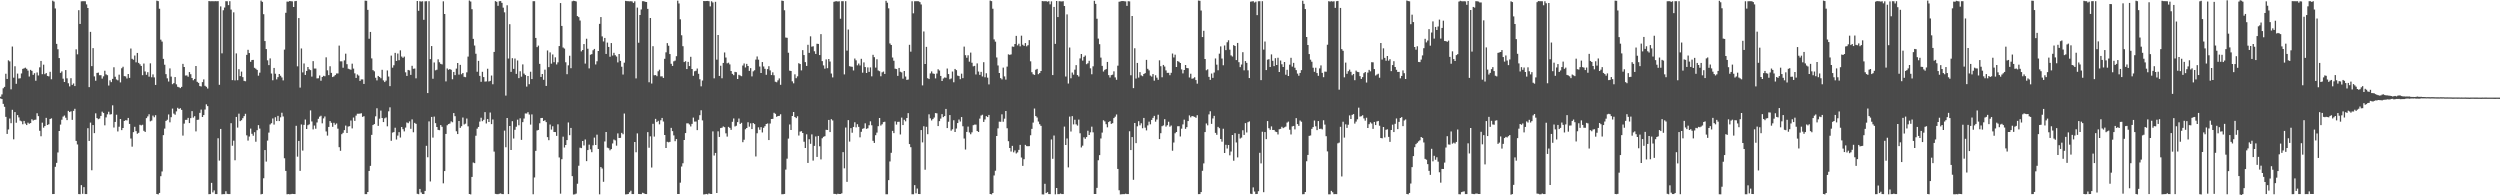 <?xml version="1.0" encoding="UTF-8"?>
<svg xmlns="http://www.w3.org/2000/svg" width="1920" height="150">
  <path d="M0 74.281h1v1.321H0zM1 72.511h1v3.552H1zM2 67.787h1v11.990H2zM3 66.704h1v15.303H3zM4 56.622h1v33.157H4zM5 60.621h1v42.215H5zM6 46.349h1v53.099H6zM7 47.142h1v43.885H7zM8 68.596h1v26.027H8zM9 35.717h1v48.608H9zM10 59.643h1v47.346H10zM11 50.899h1v35.151H11zM12 64.383h1v29.890H12zM13 56.547h1v31.813H13zM14 60.314h1v29.824H14zM15 60.132h1v32.465H15zM16 56.446h1v36.744H16zM17 52.881h1v42.566H17zM18 52.475h1v40.376H18zM19 51.950h1v42.994H19zM20 52.826h1v43.238H20zM21 54.198h1v40.021H21zM22 58.788h1v36.233H22zM23 53.682h1v40.809H23zM24 54.406h1v37.192H24zM25 57.476h1v35.117H25zM26 56.207h1v35.848H26zM27 62.007h1v29.874H27zM28 55.641h1v31.348H28zM29 57.966h1v31.209H29zM30 51.713h1v48.722H30zM31 46.787h1v57.869H31zM32 57.006h1v37.186H32zM33 49.653h1v48.397H33zM34 56.968h1v39.833H34zM35 56.107h1v34.432H35zM36 58.328h1v37.685H36zM37 58.673h1v36.758H37zM38 55.134h1v36.252H38zM39 60.868h1v30.032H39zM40 0.513h1v148.529H40zM41 1.250h1v147.757H41zM42 6.487h1v121.620H42zM43 33.700h1v91.401H43zM44 37.835h1v79.250H44zM45 44.595h1v56.006H45zM46 55.961h1v39.717H46zM47 54.839h1v37.093H47zM48 60.407h1v29.166H48zM49 62.971h1v25.777H49zM50 53.794h1v36.605H50zM51 60.138h1v32.117H51zM52 63.929h1v21.199H52zM53 66.375h1v19.674H53zM54 60.052h1v25.474H54zM55 65.201h1v26.870H55zM56 64.119h1v21.019H56zM57 66.109h1v17.433H57zM58 37.864h1v70.360H58zM59 41.728h1v69.232H59zM60 7.833h1v141.211H60zM61 18.388h1v130.739H61zM62 1.032h1v141.143H62zM63 0.930h1v147.887H63zM64 0.941h1v142.759H64zM65 0.979h1v148.040H65zM66 3.387h1v145.664H66zM67 6.128h1v92.320H67zM68 66.934h1v41.302H68zM69 24.454h1v69.718H69zM70 50.815h1v79.960H70zM71 36.990h1v59.054H71zM72 58.649h1v43.575H72zM73 61.999h1v25.032H73zM74 56.012h1v34.681H74zM75 55.739h1v35.799H75zM76 57.761h1v33.246H76zM77 57.777h1v31.258H77zM78 60.378h1v25.397H78zM79 58.631h1v28.108H79zM80 54.324h1v41.944H80zM81 57.130h1v33.042H81zM82 57.759h1v30.066H82zM83 65.716h1v20.103H83zM84 61.696h1v26.277H84zM85 63.076h1v24.606H85zM86 60.582h1v20.315H86zM87 51.647h1v46.298H87zM88 58.956h1v34.674H88zM89 61.010h1v27.094H89zM90 61.671h1v39.280H90zM91 57.327h1v39.984H91zM92 63.272h1v28.132H92zM93 52.451h1v47.500H93zM94 51.269h1v47.026H94zM95 58.489h1v34.396H95zM96 58.699h1v33.614H96zM97 60.263h1v32.223H97zM98 56.819h1v33.729H98zM99 59.796h1v35.400H99zM100 37.284h1v69.118H100zM101 45.184h1v67.466H101zM102 45.858h1v55.604H102zM103 42.636h1v54.739H103zM104 47.856h1v52.834H104zM105 40.666h1v62.051H105zM106 48.299h1v53.714H106zM107 49.361h1v46.487H107zM108 50.660h1v45.655H108zM109 57.745h1v38.064H109zM110 48.814h1v51.638H110zM111 54.884h1v46.432H111zM112 57.437h1v33.311H112zM113 55.438h1v33.960H113zM114 58.899h1v28.849H114zM115 48.629h1v44.568H115zM116 59.336h1v33.302H116zM117 57.152h1v31.612H117zM118 59.428h1v30.624H118zM119 65.239h1v23.220H119zM120 0.496h1v148.489H120zM121 0.854h1v148.462H121zM122 6.704h1v141.457H122zM123 30.462h1v104.879H123zM124 31.963h1v99.709H124zM125 45.190h1v58.617H125zM126 49.726h1v49.030H126zM127 56.920h1v35.967H127zM128 60.149h1v31.809H128zM129 62.601h1v25.327H129zM130 52.540h1v41.435H130zM131 58.843h1v31.146H131zM132 64.657h1v18.742H132zM133 63.823h1v23.414H133zM134 59.185h1v28.940H134zM135 64.744h1v20.794H135zM136 66.664h1v16.152H136zM137 67.020h1v16.695H137zM138 67.706h1v15.372H138zM139 66.694h1v17.681H139zM140 49.059h1v55.098H140zM141 51.460h1v43.454H141zM142 57.999h1v34.084H142zM143 57.928h1v34.058H143zM144 58.914h1v31.606H144zM145 55.361h1v39.146H145zM146 56.978h1v33.739H146zM147 59.906h1v25.436H147zM148 61.663h1v28.643H148zM149 60.597h1v28.622H149zM150 50.690h1v50.202H150zM151 62.801h1v29.233H151zM152 63.659h1v28.252H152zM153 66.104h1v20.561H153zM154 66.387h1v17.800H154zM155 63.089h1v26.781H155zM156 60.983h1v27.406H156zM157 65.873h1v18.261H157zM158 66.639h1v13.493H158zM159 68.005h1v13.482H159zM160 0.829h1v148.339H160zM161 0.956h1v148.111H161zM162 0.930h1v139.487H162zM163 0.943h1v146.839H163zM164 0.992h1v145.257H164zM165 0.884h1v148.173H165zM166 0.989h1v148.073H166zM167 0.880h1v105.325H167zM168 65.104h1v58.250H168zM169 4.899h1v94.129H169zM170 40.960h1v108.282H170zM171 7.874h1v141.213H171zM172 5.769h1v143.327H172zM173 0.945h1v145.923H173zM174 0.948h1v147.947H174zM175 3.925h1v145.130H175zM176 0.937h1v148.127H176zM177 7.385h1v87.214H177zM178 61.567h1v50.380H178zM179 9.464h1v98.544H179zM180 61.746h1v61.321H180zM181 41.013h1v48.810H181zM182 61.582h1v36.430H182zM183 53.154h1v34.138H183zM184 58.457h1v34.578H184zM185 54.980h1v37.324H185zM186 59.253h1v31.503H186zM187 62.104h1v27.099H187zM188 62.416h1v24.973H188zM189 42.142h1v61.817H189zM190 38.246h1v69.714H190zM191 40.743h1v64.125H191zM192 47.458h1v51.326H192zM193 46.095h1v56.674H193zM194 45.961h1v58.308H194zM195 52.061h1v49.477H195zM196 52.809h1v56.039H196zM197 53.724h1v46.289H197zM198 58.124h1v37.983H198zM199 55.828h1v42.928H199zM200 0.487h1v148.741H200zM201 1.458h1v147.469H201zM202 10.917h1v125.968H202zM203 31.539h1v83.717H203zM204 37.695h1v86.433H204zM205 46.319h1v61.679H205zM206 50.042h1v51.793H206zM207 44.827h1v50.761H207zM208 56.474h1v38.125H208zM209 61.647h1v29.338H209zM210 52.179h1v43.532H210zM211 56.651h1v33.387H211zM212 60.979h1v31.996H212zM213 59.222h1v29.763H213zM214 56.844h1v36.141H214zM215 58.161h1v31.959H215zM216 59.518h1v27.066H216zM217 61.731h1v27.723H217zM218 38.118h1v83.422H218zM219 9.831h1v121.436H219zM220 1.240h1v147.939H220zM221 1.268h1v147.785H221zM222 0.767h1v148.472H222zM223 0.905h1v148.207H223zM224 1.095h1v147.785H224zM225 5.400h1v143.597H225zM226 0.922h1v148.099H226zM227 0.703h1v95.918H227zM228 50.930h1v69.413H228zM229 13.884h1v94.359H229zM230 67.261h1v63.971H230zM231 37.212h1v58.374H231zM232 55.587h1v60.087H232zM233 48.753h1v47.147H233zM234 57.560h1v34.235H234zM235 54.459h1v44.617H235zM236 51.468h1v44.696H236zM237 53.261h1v42.237H237zM238 53.882h1v30.920H238zM239 58.837h1v34.444H239zM240 46.950h1v52.418H240zM241 52.646h1v43.777H241zM242 52.639h1v46.242H242zM243 60.190h1v33.845H243zM244 60.102h1v31.132H244zM245 57.976h1v31.624H245zM246 62.007h1v26.870H246zM247 59.118h1v35.597H247zM248 58.192h1v32.760H248zM249 58.592h1v30.857H249zM250 44.055h1v56.923H250zM251 54.002h1v50.126H251zM252 57.696h1v39.764H252zM253 50.911h1v42.062H253zM254 55.968h1v38.359H254zM255 59.193h1v38.213H255zM256 58.646h1v35.642H256zM257 57.644h1v38.161H257zM258 56.417h1v38.381H258zM259 56.431h1v42.399H259zM260 35.028h1v78.003H260zM261 47.108h1v68.726H261zM262 47.128h1v55.957H262zM263 52.028h1v49.976H263zM264 46.396h1v53.532H264zM265 41.206h1v55.239H265zM266 49.297h1v52.835H266zM267 52.796h1v44.370H267zM268 53.211h1v43.718H268zM269 53.546h1v39.012H269zM270 48.888h1v49.709H270zM271 52.678h1v37.578H271zM272 56.337h1v36.505H272zM273 59.847h1v28.912H273zM274 57.167h1v30.164H274zM275 58.066h1v29.275H275zM276 62.154h1v25.104H276zM277 60.955h1v26.047H277zM278 60.998h1v28.760H278zM279 64.470h1v24.793H279zM280 0.510h1v148.583H280zM281 0.603h1v148.470H281zM282 7.553h1v139.897H282zM283 29.742h1v101.530H283zM284 24.540h1v102.839H284zM285 44.841h1v58.728H285zM286 53.842h1v42.215H286zM287 54.758h1v40.543H287zM288 59.698h1v29.651H288zM289 61.728h1v21.413H289zM290 58.312h1v38.337H290zM291 59.153h1v31.969H291zM292 60.117h1v24.830H292zM293 53.620h1v37.008H293zM294 61.760h1v32.008H294zM295 63.025h1v27.850H295zM296 61.900h1v28.290H296zM297 54.113h1v42.932H297zM298 58.797h1v26.707H298zM299 66.125h1v16.309H299zM300 42.695h1v65.415H300zM301 51.992h1v49.827H301zM302 50.107h1v51.304H302zM303 40.577h1v57.525H303zM304 46.797h1v60.391H304zM305 41.099h1v63.051H305zM306 46.247h1v55.256H306zM307 38.642h1v67.008H307zM308 43.418h1v54.118H308zM309 44.366h1v54.852H309zM310 43.456h1v57.438H310zM311 55.528h1v42.445H311zM312 58.314h1v35.736H312zM313 53.719h1v40.912H313zM314 54.059h1v39.162H314zM315 57.499h1v41.405H315zM316 50.534h1v41.159H316zM317 52.832h1v48.749H317zM318 52.608h1v41.770H318zM319 60.139h1v34.994H319zM320 0.783h1v148.058H320zM321 8.318h1v140.815H321zM322 0.918h1v144.196H322zM323 1.248h1v146.561H323zM324 0.974h1v148.035H324zM325 15.209h1v133.847H325zM326 1.034h1v145.624H326zM327 0.920h1v111.060H327zM328 71.490h1v49.311H328zM329 0.936h1v92.317H329zM330 45.403h1v93.974H330zM331 35.379h1v54.428H331zM332 60.481h1v45.183H332zM333 47.967h1v41.588H333zM334 54.005h1v40.562H334zM335 53.578h1v43.970H335zM336 45.584h1v54.144H336zM337 47.829h1v52.148H337zM338 49.075h1v46.988H338zM339 49.468h1v47.918H339zM340 1.013h1v139.790H340zM341 10.768h1v120.592H341zM342 62.529h1v40.337H342zM343 52.568h1v43.658H343zM344 53.628h1v41.631H344zM345 52.989h1v41.862H345zM346 53.619h1v39.627H346zM347 60.854h1v33.054H347zM348 55.254h1v31.602H348zM349 57.722h1v31.516H349zM350 52.696h1v48.096H350zM351 48.384h1v54.570H351zM352 57.318h1v35.632H352zM353 49.816h1v48.366H353zM354 57.037h1v39.894H354zM355 56.039h1v34.231H355zM356 58.999h1v36.599H356zM357 59.313h1v35.688H357zM358 55.572h1v35.484H358zM359 43.486h1v53.537H359zM360 0.436h1v148.538H360zM361 1.175h1v148.101H361zM362 7.047h1v128.860H362zM363 29.848h1v94.993H363zM364 34.995h1v90.300H364zM365 41.243h1v62.976H365zM366 55.113h1v43.723H366zM367 46.739h1v50.741H367zM368 58.270h1v35.121H368zM369 62.822h1v27.577H369zM370 55.121h1v37.947H370zM371 59.173h1v32.817H371zM372 62.667h1v23.472H372zM373 62.490h1v32.347H373zM374 52.805h1v38.648H374zM375 62.589h1v31.094H375zM376 62.111h1v24.320H376zM377 58.019h1v37.297H377zM378 64.723h1v27.014H378zM379 39.879h1v76.576H379zM380 0.855h1v148.032H380zM381 1.371h1v147.746H381zM382 4.448h1v144.712H382zM383 0.931h1v147.849H383zM384 0.836h1v147.693H384zM385 2.221h1v146.832H385zM386 5.893h1v143.177H386zM387 9.486h1v90.803H387zM388 73.404h1v39.703H388zM389 4.021h1v86.603H389zM390 44.970h1v104.090H390zM391 18.607h1v78.168H391zM392 55.193h1v59.983H392zM393 44.678h1v48.409H393zM394 52.902h1v53.500H394zM395 44.965h1v54.705H395zM396 56.734h1v40.583H396zM397 46.462h1v45.447H397zM398 60.015h1v36.181H398zM399 54.708h1v36.182H399zM400 58.877h1v48.558H400zM401 49.455h1v44.367H401zM402 56.548h1v34.510H402zM403 57.672h1v29.466H403zM404 66.518h1v20.666H404zM405 58.367h1v27.776H405zM406 64.671h1v23.299H406zM407 55.103h1v40.604H407zM408 60.711h1v27.122H408zM409 0.902h1v148.276H409zM410 0.921h1v135.374H410zM411 29.122h1v86.743H411zM412 36.183h1v64.002H412zM413 35.004h1v64.774H413zM414 49.056h1v45.595H414zM415 59.083h1v31.588H415zM416 56.831h1v33.760H416zM417 61.290h1v31.645H417zM418 53.513h1v38.848H418zM419 65.984h1v27.824H419zM420 38.746h1v66.580H420zM421 51.564h1v56.122H421zM422 40.234h1v55.382H422zM423 48.876h1v50.640H423zM424 41.847h1v55.115H424zM425 47.784h1v53.611H425zM426 44.028h1v57.407H426zM427 49.533h1v54.822H427zM428 47.855h1v47.628H428zM429 35.395h1v85.554H429zM430 2.366h1v146.360H430zM431 19.922h1v102.359H431zM432 36.482h1v68.488H432zM433 37.310h1v76.019H433zM434 47.823h1v63.552H434zM435 57.008h1v50.586H435zM436 50.175h1v43.888H436zM437 42.813h1v61.017H437zM438 52.363h1v45.913H438zM439 0.962h1v134.328H439zM440 0.549h1v148.876H440zM441 0.751h1v148.480H441zM442 1.143h1v147.566H442zM443 12.333h1v128.782H443zM444 13.134h1v114.153H444zM445 15.780h1v97.638H445zM446 39.454h1v74.304H446zM447 38.415h1v69.877H447zM448 33.842h1v77.858H448zM449 48.864h1v58.234H449zM450 29.761h1v93.965H450zM451 37.422h1v77.808H451zM452 52.519h1v58.607H452zM453 42.045h1v72.658H453zM454 41.566h1v75.340H454zM455 38.604h1v72.994H455zM456 37.576h1v68.099H456zM457 49.489h1v61.854H457zM458 47.048h1v56.400H458zM459 39.160h1v75.253H459zM460 18.327h1v130.908H460zM461 13.128h1v115.200H461zM462 27.973h1v101.448H462zM463 31.840h1v107.795H463zM464 29.148h1v79.481H464zM465 41.407h1v59.957H465zM466 32.718h1v80.710H466zM467 36.050h1v77.828H467zM468 43.596h1v71.863H468zM469 33.088h1v81.380H469zM470 42.632h1v67.550H470zM471 40.574h1v66.589H471zM472 42.374h1v65.476H472zM473 43.405h1v68.482H473zM474 47.946h1v54.528H474zM475 41.467h1v64.515H475zM476 46.752h1v59.154H476zM477 51.232h1v50.799H477zM478 57.265h1v45.856H478zM479 48.119h1v39.072H479zM480 0.666h1v148.623H480zM481 0.886h1v148.307H481zM482 0.909h1v148.087H482zM483 1.022h1v146.632H483zM484 0.922h1v145.587H484zM485 1.138h1v147.920H485zM486 2.229h1v146.826H486zM487 1.012h1v108.067H487zM488 60.188h1v56.750H488zM489 5.831h1v96.598H489zM490 32.828h1v116.138H490zM491 11.545h1v137.513H491zM492 7.288h1v141.786H492zM493 0.926h1v147.105H493zM494 0.926h1v147.497H494zM495 1.382h1v147.631H495zM496 1.514h1v147.540H496zM497 6.829h1v94.657H497zM498 63.190h1v50.267H498zM499 13.834h1v90.860H499zM500 64.169h1v64.483H500zM501 35.487h1v59.597H501zM502 57.816h1v47.085H502zM503 57.629h1v33.637H503zM504 58.528h1v35.210H504zM505 54.720h1v38.076H505zM506 53.513h1v41.957H506zM507 58.662h1v33.679H507zM508 58.599h1v31.987H508zM509 59.841h1v33.520H509zM510 45.166h1v58.493H510zM511 40.173h1v73.467H511zM512 33.137h1v75.766H512zM513 35.140h1v74.179H513zM514 41.519h1v67.456H514zM515 49.005h1v49.184H515zM516 50.634h1v50.092H516zM517 47.087h1v56.888H517zM518 46.522h1v61.911H518zM519 43.151h1v63.639H519zM520 0.495h1v148.482H520zM521 2.655h1v146.317H521zM522 14.848h1v125.464H522zM523 27.102h1v100.820H523zM524 35.501h1v89.901H524zM525 47.663h1v59.837H525zM526 47.024h1v55.158H526zM527 53.028h1v41.678H527zM528 47.526h1v47.171H528zM529 50.749h1v44.828H529zM530 43.603h1v53.526H530zM531 53.015h1v42.122H531zM532 58.214h1v32.087H532zM533 54.722h1v38.645H533zM534 54.329h1v39.018H534zM535 52.638h1v47.324H535zM536 56.677h1v35.330H536zM537 60.897h1v27.597H537zM538 66.295h1v18.405H538zM539 61.824h1v30.643H539zM540 0.749h1v148.616H540zM541 0.858h1v148.324H541zM542 0.758h1v148.192H542zM543 0.697h1v148.606H543zM544 0.941h1v147.609H544zM545 4.905h1v144.054H545zM546 0.955h1v148.037H546zM547 1.916h1v99.002H547zM548 60.150h1v59.314H548zM549 1.384h1v116.074H549zM550 45.818h1v102.381H550zM551 26.860h1v73.994H551zM552 58.306h1v46.865H552zM553 50.464h1v47.893H553zM554 60.105h1v37.988H554zM555 48.332h1v48.808H555zM556 40.316h1v57.369H556zM557 44.174h1v58.204H557zM558 48.660h1v56.242H558zM559 48.111h1v49.336H559zM560 49.477h1v48.722H560zM561 54.527h1v45.222H561zM562 56.706h1v36.829H562zM563 57.734h1v33.261H563zM564 55.188h1v41.929H564zM565 55.453h1v41.101H565zM566 60.672h1v33.148H566zM567 57.461h1v33.573H567zM568 58.014h1v37.152H568zM569 58.522h1v35.789H569zM570 50.342h1v58.889H570zM571 48.744h1v58.565H571zM572 51.815h1v47.465H572zM573 49.034h1v49.264H573zM574 50.711h1v43.173H574zM575 54.412h1v42.846H575zM576 52.318h1v42.427H576zM577 58.661h1v40.439H577zM578 54.786h1v39.678H578zM579 53.960h1v41.397H579zM580 45.796h1v74.379H580zM581 43.359h1v58.975H581zM582 45.800h1v51.994H582zM583 51.074h1v48.587H583zM584 56.058h1v41.572H584zM585 47.664h1v54.060H585zM586 51.032h1v47.143H586zM587 52.849h1v44.064H587zM588 57.465h1v37.750H588zM589 53.094h1v41.702H589zM590 50.843h1v56.715H590zM591 54.041h1v40.842H591zM592 57.665h1v33.747H592zM593 55.546h1v35.724H593zM594 57.808h1v28.835H594zM595 62.765h1v24.622H595zM596 63.204h1v26.511H596zM597 61.719h1v27.380H597zM598 60.189h1v28.819H598zM599 65.149h1v22.600H599zM600 0.475h1v148.704H600zM601 0.699h1v148.462H601zM602 7.892h1v141.063H602zM603 28.805h1v101.432H603zM604 29.008h1v92.837H604zM605 40.478h1v65.988H605zM606 54.251h1v41.339H606zM607 54.515h1v45.311H607zM608 62.485h1v26.621H608zM609 64.006h1v22.012H609zM610 57.097h1v32.780H610zM611 60.052h1v30.674H611zM612 58.610h1v30.700H612zM613 48.531h1v55.537H613zM614 49.220h1v51.865H614zM615 54.065h1v46.699H615zM616 38.493h1v63.670H616zM617 42.306h1v66.525H617zM618 47.701h1v65.965H618zM619 50.618h1v52.555H619zM620 34.411h1v90.719H620zM621 40.596h1v66.382H621zM622 27.927h1v82.503H622zM623 35.833h1v67.365H623zM624 35.538h1v87.816H624zM625 39.351h1v72.687H625zM626 41.415h1v63.382H626zM627 33.573h1v86.976H627zM628 33.721h1v70.653H628zM629 42.274h1v70.060H629zM630 26.193h1v96.239H630zM631 46.942h1v59.237H631zM632 50.234h1v54.813H632zM633 52.751h1v51.864H633zM634 45.622h1v54.084H634zM635 52.362h1v47.491H635zM636 45.302h1v46.782H636zM637 47.254h1v54.162H637zM638 56.462h1v35.059H638zM639 59.430h1v33.076H639zM640 1.404h1v147.488H640zM641 1.015h1v147.944H641zM642 0.912h1v148.350H642zM643 1.152h1v147.614H643zM644 0.990h1v148.024H644zM645 14.401h1v134.610H645zM646 0.939h1v147.523H646zM647 0.912h1v115.945H647zM648 57.118h1v72.143H648zM649 0.917h1v97.018H649zM650 38.872h1v100.821H650zM651 22.657h1v69.612H651zM652 50.854h1v57.886H652zM653 51.127h1v47.297H653zM654 51.316h1v50.640H654zM655 54.102h1v43.366H655zM656 44.949h1v48.961H656zM657 46.325h1v51.539H657zM658 50.177h1v45.223H658zM659 48.810h1v48.629H659zM660 50.269h1v55.185H660zM661 45.145h1v56.084H661zM662 55.829h1v43.102H662zM663 47.899h1v50.589H663zM664 51.532h1v43.183H664zM665 56.042h1v42.919H665zM666 51.759h1v46.753H666zM667 55.191h1v41.027H667zM668 51.753h1v41.435H668zM669 58.620h1v37.582H669zM670 42.075h1v66.066H670zM671 43.914h1v65.843H671zM672 51.913h1v51.899H672zM673 45.495h1v56.367H673zM674 54.106h1v42.838H674zM675 54.663h1v35.976H675zM676 58.586h1v37.829H676zM677 55.550h1v39.868H677zM678 54.923h1v38.896H678zM679 56.761h1v36.756H679zM680 0.638h1v148.568H680zM681 2.120h1v147.059H681zM682 6.385h1v131.959H682zM683 33.389h1v90.624H683zM684 34.572h1v82.780H684zM685 44.212h1v56.297H685zM686 46.664h1v55.574H686zM687 52.728h1v40.485H687zM688 53.064h1v42.633H688zM689 58.246h1v35.354H689zM690 52.179h1v41.302H690zM691 55.115h1v48.148H691zM692 55.589h1v34.710H692zM693 60.431h1v35.627H693zM694 54.540h1v37.402H694zM695 58.797h1v34.396H695zM696 61.382h1v29.252H696zM697 61.091h1v25.816H697zM698 34.406h1v76.213H698zM699 39.661h1v73.402H699zM700 0.995h1v148.218H700zM701 10.231h1v138.951H701zM702 0.968h1v141.191H702zM703 0.933h1v147.526H703zM704 0.940h1v143.869H704zM705 0.962h1v148.046H705zM706 1.662h1v147.402H706zM707 3.405h1v96.506H707zM708 65.608h1v43.752H708zM709 24.164h1v72.799H709zM710 49.139h1v81.240H710zM711 35.989h1v61.371H711zM712 60.065h1v43.024H712zM713 60.710h1v27.100H713zM714 56.374h1v34.514H714zM715 54.829h1v37.697H715zM716 56.397h1v35.022H716zM717 56.724h1v33.518H717zM718 60.188h1v26.642H718zM719 56.500h1v30.543H719zM720 53.213h1v43.623H720zM721 54.150h1v38.865H721zM722 58.316h1v32.759H722zM723 62.197h1v25.450H723zM724 60.264h1v29.710H724zM725 59.501h1v29.639H725zM726 59.718h1v23.926H726zM727 52.632h1v45.723H727zM728 56.889h1v36.595H728zM729 60.898h1v27.497H729zM730 60.286h1v40.086H730zM731 54.944h1v44.321H731zM732 63.183h1v29.206H732zM733 52.933h1v48.451H733zM734 53.863h1v44.874H734zM735 58.073h1v36.424H735zM736 58.420h1v33.367H736zM737 60.836h1v32.481H737zM738 56.598h1v33.333H738zM739 59.990h1v36.970H739zM740 35.770h1v70.603H740zM741 42.384h1v72.433H741zM742 44.351h1v56.949H742zM743 42.441h1v54.784H743zM744 47.344h1v54.378H744zM745 40.374h1v62.749H745zM746 48.162h1v53.461H746zM747 50.920h1v45.240H747zM748 50.603h1v45.096H748zM749 57.194h1v38.516H749zM750 48.679h1v51.907H750zM751 54.913h1v46.479H751zM752 57.506h1v33.602H752zM753 55.171h1v33.569H753zM754 58.749h1v29.356H754zM755 47.756h1v45.910H755zM756 59.332h1v32.398H756zM757 56.289h1v32.904H757zM758 59.665h1v30.219H758zM759 64.798h1v23.486H759zM760 0.478h1v148.508H760zM761 0.850h1v148.457H761zM762 6.689h1v141.556H762zM763 30.250h1v104.499H763zM764 32.021h1v99.126H764zM765 44.124h1v60.326H765zM766 50.267h1v48.317H766zM767 56.069h1v37.379H767zM768 59.983h1v33.544H768zM769 60.993h1v26.793H769zM770 51.942h1v41.554H770zM771 58.666h1v32.455H771zM772 61.112h1v24.148H772zM773 51.166h1v47.334H773zM774 41.733h1v66.726H774zM775 42.155h1v71.486H775zM776 41.795h1v74.593H776zM777 35.715h1v76.318H777zM778 35.953h1v81.033H778zM779 33.803h1v81.748H779zM780 27.546h1v90.310H780zM781 34.875h1v82.185H781zM782 33.573h1v81.506H782zM783 35.567h1v75.694H783zM784 27.413h1v93.564H784zM785 34.360h1v93.027H785zM786 35.202h1v87.067H786zM787 33.058h1v78.187H787zM788 35.584h1v76.669H788zM789 34.718h1v77.627H789zM790 30.810h1v81.405H790zM791 47.078h1v56.812H791zM792 55.427h1v43.560H792zM793 57.014h1v37.140H793zM794 57.547h1v25.813H794zM795 53.569h1v35.593H795zM796 52.892h1v37.352H796zM797 56.984h1v36.377H797zM798 56.116h1v39.293H798zM799 54.528h1v42.154H799zM800 0.808h1v148.481H800zM801 0.991h1v148.349H801zM802 0.943h1v140.230H802zM803 0.938h1v147.335H803zM804 1.298h1v146.259H804zM805 0.914h1v148.137H805zM806 3.323h1v145.752H806zM807 1.034h1v106.061H807zM808 57.659h1v64.280H808zM809 5.321h1v98.760H809zM810 33.665h1v115.583H810zM811 0.787h1v143.611H811zM812 13.102h1v135.981H812zM813 0.917h1v148.154H813zM814 1.000h1v147.632H814zM815 1.135h1v147.919H815zM816 0.898h1v148.156H816zM817 4.603h1v92.643H817zM818 58.751h1v52.584H818zM819 11.074h1v95.273H819zM820 64.149h1v64.407H820zM821 36.488h1v53.041H821zM822 60.089h1v40.944H822zM823 55.698h1v33.476H823zM824 57.351h1v38.204H824zM825 53.530h1v38.428H825zM826 50.035h1v45.456H826zM827 57.643h1v38.796H827zM828 58.789h1v33.077H828zM829 44.864h1v57.461H829zM830 41.453h1v71.787H830zM831 46.542h1v65.321H831zM832 43.681h1v61.812H832zM833 42.637h1v63.969H833zM834 49.322h1v55.942H834zM835 48.575h1v51.825H835zM836 46.718h1v56.952H836zM837 52.473h1v49.159H837zM838 57.037h1v40.260H838zM839 50.922h1v50.685H839zM840 0.602h1v148.407H840zM841 2.965h1v146.016H841zM842 14.409h1v129.859H842zM843 29.658h1v93.436H843zM844 33.928h1v85.193H844zM845 44.246h1v62.104H845zM846 50.575h1v51.282H846zM847 54.948h1v37.428H847zM848 53.648h1v39.591H848zM849 53.062h1v42.330H849zM850 47.567h1v50.237H850zM851 57.686h1v36.050H851zM852 59.557h1v33.414H852zM853 57.717h1v37.415H853zM854 57.334h1v37.269H854zM855 54.783h1v35.888H855zM856 59.434h1v30.163H856zM857 61.270h1v26.639H857zM858 50.438h1v79.301H858zM859 1.333h1v144.814H859zM860 1.081h1v148.214H860zM861 0.823h1v148.381H861zM862 0.765h1v148.324H862zM863 0.950h1v148.137H863zM864 1.078h1v147.664H864zM865 4.528h1v144.507H865zM866 0.927h1v148.141H866zM867 1.071h1v99.743H867zM868 57.819h1v57.431H868zM869 12.271h1v93.010H869zM870 67.666h1v70.424H870zM871 37.081h1v57.385H871zM872 60.304h1v49.608H872zM873 48.334h1v48.691H873zM874 59.581h1v33.499H874zM875 55.400h1v40.841H875zM876 57.918h1v36.740H876zM877 58.538h1v39.985H877zM878 56.818h1v33.767H878zM879 56.142h1v41.884H879zM880 46.001h1v54.163H880zM881 52.835h1v43.470H881zM882 54.047h1v39.372H882zM883 58.041h1v37.421H883zM884 58.844h1v33.279H884zM885 56.867h1v33.648H885zM886 61.963h1v27.011H886zM887 57.824h1v35.595H887zM888 59.671h1v32.117H888zM889 61.293h1v26.800H889zM890 46.322h1v60.460H890zM891 50.865h1v51.434H891zM892 59.360h1v37.557H892zM893 49.883h1v46.426H893zM894 51.095h1v40.457H894zM895 54.074h1v43.149H895zM896 55.958h1v40.180H896zM897 55.921h1v37.590H897zM898 57.766h1v39.539H898zM899 55.921h1v40.476H899zM900 41.133h1v74.612H900zM901 44.152h1v65.311H901zM902 42.008h1v60.365H902zM903 51.472h1v49.924H903zM904 46.904h1v50.065H904zM905 47.449h1v49.495H905zM906 48.364h1v56.435H906zM907 53.306h1v45.489H907zM908 56.384h1v39.141H908zM909 53.742h1v38.163H909zM910 49.926h1v49.064H910zM911 52.208h1v45.405H911zM912 52.420h1v40.578H912zM913 59.512h1v29.123H913zM914 56.648h1v33.473H914zM915 60.465h1v28.646H915zM916 60.142h1v29.250H916zM917 59.353h1v30.384H917zM918 61.475h1v28.992H918zM919 64.263h1v24.221H919zM920 0.426h1v148.659H920zM921 0.615h1v148.420H921zM922 8.110h1v139.409H922zM923 28.445h1v102.747H923zM924 23.641h1v101.834H924zM925 45.295h1v56.146H925zM926 53.989h1v40.819H926zM927 53.265h1v42.967H927zM928 59.048h1v28.807H928zM929 61.329h1v24.126H929zM930 56.473h1v38.668H930zM931 59.808h1v31.177H931zM932 55.707h1v33.262H932zM933 44.906h1v57.159H933zM934 49.664h1v53.886H934zM935 53.962h1v43.472H935zM936 41.202h1v57.279H936zM937 35.613h1v71.150H937zM938 44.937h1v63.881H938zM939 50.099h1v48.770H939zM940 34.936h1v82.576H940zM941 38.483h1v72.722H941zM942 32.483h1v81.593H942zM943 30.905h1v80.477H943zM944 38.153h1v81.133H944zM945 42.538h1v73.841H945zM946 43.396h1v60.293H946zM947 34.637h1v88.815H947zM948 35.317h1v66.960H948zM949 46.142h1v63.295H949zM950 32.973h1v87.921H950zM951 47.780h1v55.013H951zM952 51.552h1v54.826H952zM953 49.588h1v56.083H953zM954 40.074h1v59.960H954zM955 54.034h1v49.610H955zM956 46.918h1v47.629H956zM957 48.302h1v53.421H957zM958 53.996h1v39.843H958zM959 59.970h1v33.251H959zM960 1.262h1v147.534H960zM961 1.059h1v147.993H961zM962 0.914h1v143.006H962zM963 1.969h1v145.118H963zM964 1.279h1v147.766H964zM965 11.634h1v137.331H965zM966 0.958h1v145.861H966zM967 0.905h1v116.429H967zM968 61.517h1v63.963H968zM969 0.913h1v100.278H969zM970 38.095h1v109.530H970zM971 31.899h1v69.542H971zM972 53.812h1v53.067H972zM973 45.809h1v47.157H973zM974 45.460h1v53.003H974zM975 51.467h1v48.225H975zM976 41.759h1v55.301H976zM977 46.700h1v53.146H977zM978 50.773h1v49.012H978zM979 44.694h1v56.389H979zM980 49.926h1v51.480H980zM981 44.361h1v58.914H981zM982 55.272h1v43.982H982zM983 46.505h1v52.449H983zM984 49.335h1v48.066H984zM985 51.449h1v46.944H985zM986 47.625h1v50.178H986zM987 57.388h1v39.830H987zM988 53.593h1v40.544H988zM989 58.349h1v35.057H989zM990 49.661h1v49.986H990zM991 44.386h1v58.863H991zM992 51.129h1v45.954H992zM993 48.281h1v48.435H993zM994 52.042h1v47.321H994zM995 53.859h1v36.847H995zM996 56.523h1v38.758H996zM997 58.147h1v38.523H997zM998 56.033h1v36.551H998zM999 53.877h1v39.607H999zM1000 0.586h1v148.592H1000zM1001 2.967h1v146.151H1001zM1002 6.981h1v140.455H1002zM1003 28.436h1v95.413H1003zM1004 34.584h1v84.417H1004zM1005 41.511h1v62.842H1005zM1006 45.841h1v58.202H1006zM1007 47.422h1v51.562H1007zM1008 52.006h1v45.585H1008zM1009 55.162h1v37.401H1009zM1010 52.019h1v45.027H1010zM1011 56.124h1v43.824H1011zM1012 58.193h1v34.787H1012zM1013 52.550h1v46.464H1013zM1014 50.207h1v48.608H1014zM1015 55.982h1v43.388H1015zM1016 59.286h1v33.102H1016zM1017 55.004h1v40.666H1017zM1018 55.081h1v49.504H1018zM1019 34.358h1v81.939H1019zM1020 0.901h1v148.327H1020zM1021 1.227h1v148.032H1021zM1022 0.926h1v145.667H1022zM1023 1.158h1v146.482H1023zM1024 0.949h1v148.178H1024zM1025 6.040h1v142.998H1025zM1026 0.912h1v148.172H1026zM1027 0.720h1v109.350H1027zM1028 68.845h1v40.648H1028zM1029 6.115h1v91.271H1029zM1030 37.756h1v97.755H1030zM1031 39.003h1v54.496H1031zM1032 59.375h1v46.280H1032zM1033 48.093h1v47.386H1033zM1034 56.655h1v41.547H1034zM1035 54.672h1v41.133H1035zM1036 53.477h1v35.167H1036zM1037 55.140h1v36.261H1037zM1038 57.809h1v30.411H1038zM1039 56.829h1v30.778H1039zM1040 61.576h1v33.365H1040zM1041 54.243h1v39.122H1041zM1042 55.177h1v36.479H1042zM1043 55.408h1v27.268H1043zM1044 58.456h1v31.072H1044zM1045 60.641h1v28.587H1045zM1046 59.240h1v29.275H1046zM1047 56.205h1v34.727H1047zM1048 55.279h1v37.389H1048zM1049 63.400h1v27.036H1049zM1050 55.733h1v42.590H1050zM1051 53.636h1v41.770H1051zM1052 54.802h1v39.173H1052zM1053 47.750h1v47.102H1053zM1054 47.860h1v51.099H1054zM1055 53.028h1v40.603H1055zM1056 58.015h1v38.038H1056zM1057 57.251h1v36.046H1057zM1058 56.642h1v36.227H1058zM1059 59.718h1v36.849H1059zM1060 33.038h1v72.952H1060zM1061 45.704h1v60.526H1061zM1062 37.139h1v60.405H1062zM1063 44.450h1v61.138H1063zM1064 46.631h1v53.059H1064zM1065 42.993h1v56.329H1065zM1066 46.592h1v58.540H1066zM1067 45.482h1v63.451H1067zM1068 54.610h1v45.231H1068zM1069 49.973h1v45.755H1069zM1070 46.977h1v54.425H1070zM1071 51.463h1v43.593H1071zM1072 53.599h1v37.373H1072zM1073 55.254h1v43.926H1073zM1074 55.173h1v38.428H1074zM1075 60.144h1v30.465H1075zM1076 58.316h1v31.658H1076zM1077 54.079h1v42.790H1077zM1078 56.215h1v36.316H1078zM1079 60.677h1v31.047H1079zM1080 0.408h1v148.584H1080zM1081 0.802h1v148.462H1081zM1082 1.020h1v147.136H1082zM1083 18.580h1v122.388H1083zM1084 11.244h1v117.116H1084zM1085 16.963h1v102.922H1085zM1086 36.089h1v76.962H1086zM1087 38.164h1v72.539H1087zM1088 35.536h1v74.120H1088zM1089 47.579h1v60.961H1089zM1090 47.697h1v60.013H1090zM1091 45.785h1v59.437H1091zM1092 42.550h1v63.379H1092zM1093 37.015h1v72.395H1093zM1094 29.788h1v92.226H1094zM1095 32.554h1v90.107H1095zM1096 31.132h1v94.943H1096zM1097 22.358h1v108.887H1097zM1098 35.083h1v99.196H1098zM1099 24.974h1v89.289H1099zM1100 16.419h1v107.464H1100zM1101 29.638h1v90.019H1101zM1102 20.664h1v101.999H1102zM1103 23.040h1v97.754H1103zM1104 20.327h1v103.808H1104zM1105 15.061h1v117.216H1105zM1106 29.665h1v110.610H1106zM1107 21.467h1v108.261H1107zM1108 15.859h1v113.947H1108zM1109 31.416h1v93.467H1109zM1110 31.592h1v81.698H1110zM1111 32.121h1v72.486H1111zM1112 31.170h1v79.795H1112zM1113 43.649h1v67.442H1113zM1114 48.956h1v52.020H1114zM1115 39.445h1v70.894H1115zM1116 45.359h1v64.191H1116zM1117 46.829h1v63.412H1117zM1118 42.349h1v66.672H1118zM1119 41.643h1v57.859H1119zM1120 1.226h1v147.931H1120zM1121 0.635h1v148.603H1121zM1122 0.924h1v146.634H1122zM1123 1.020h1v146.199H1123zM1124 0.946h1v146.019H1124zM1125 1.099h1v147.970H1125zM1126 3.675h1v145.346H1126zM1127 0.752h1v109.343H1127zM1128 59.822h1v58.064H1128zM1129 7.666h1v90.622H1129zM1130 39.636h1v109.206H1130zM1131 5.348h1v143.713H1131zM1132 5.862h1v143.217H1132zM1133 0.925h1v147.731H1133zM1134 0.956h1v147.733H1134zM1135 1.175h1v147.829H1135zM1136 1.918h1v147.073H1136zM1137 1.905h1v99.313H1137zM1138 61.193h1v49.630H1138zM1139 15.612h1v88.157H1139zM1140 62.600h1v63.683H1140zM1141 36.381h1v56.576H1141zM1142 53.478h1v51.019H1142zM1143 57.250h1v32.512H1143zM1144 55.956h1v41.482H1144zM1145 53.090h1v39.690H1145zM1146 51.555h1v44.016H1146zM1147 54.595h1v41.217H1147zM1148 58.152h1v34.533H1148zM1149 58.699h1v33.675H1149zM1150 40.577h1v69.913H1150zM1151 40.260h1v69.264H1151zM1152 39.927h1v64.865H1152zM1153 38.427h1v75.675H1153zM1154 43.824h1v66.646H1154zM1155 47.298h1v58.721H1155zM1156 42.579h1v62.516H1156zM1157 46.505h1v59.071H1157zM1158 49.998h1v54.582H1158zM1159 45.686h1v58.054H1159zM1160 1.001h1v148.512H1160zM1161 1.612h1v147.408H1161zM1162 12.581h1v129.395H1162zM1163 18.446h1v102.427H1163zM1164 30.043h1v93.370H1164zM1165 41.332h1v64.779H1165zM1166 48.690h1v50.140H1166zM1167 54.872h1v40.384H1167zM1168 51.573h1v44.270H1168zM1169 53.617h1v41.187H1169zM1170 51.878h1v49.800H1170zM1171 55.277h1v42.187H1171zM1172 58.838h1v34.409H1172zM1173 51.702h1v42.418H1173zM1174 54.737h1v37.286H1174zM1175 57.148h1v36.950H1175zM1176 55.378h1v37.636H1176zM1177 63.559h1v25.089H1177zM1178 64.271h1v23.302H1178zM1179 59.440h1v30.938H1179zM1180 1.677h1v146.997H1180zM1181 0.827h1v148.034H1181zM1182 0.922h1v148.344H1182zM1183 0.939h1v148.267H1183zM1184 0.952h1v147.687H1184zM1185 4.037h1v144.993H1185zM1186 0.967h1v148.096H1186zM1187 2.495h1v91.788H1187zM1188 63.933h1v54.277H1188zM1189 2.279h1v111.786H1189zM1190 45.529h1v96.531H1190zM1191 32.648h1v70.215H1191zM1192 54.670h1v55.013H1192zM1193 48.134h1v47.492H1193zM1194 58.201h1v41.154H1194zM1195 51.822h1v55.305H1195zM1196 49.193h1v46.759H1196zM1197 55.247h1v43.885H1197zM1198 54.130h1v44.053H1198zM1199 51.487h1v42.626H1199zM1200 47.301h1v48.613H1200zM1201 52.855h1v48.860H1201zM1202 51.928h1v43.586H1202zM1203 57.570h1v30.844H1203zM1204 57.952h1v43.174H1204zM1205 58.629h1v37.820H1205zM1206 59.993h1v36.383H1206zM1207 57.224h1v35.639H1207zM1208 57.856h1v33.964H1208zM1209 58.465h1v35.404H1209zM1210 45.056h1v63.613H1210zM1211 53.136h1v47.673H1211zM1212 53.437h1v41.246H1212zM1213 51.534h1v46.655H1213zM1214 46.536h1v45.924H1214zM1215 51.543h1v44.400H1215zM1216 51.911h1v46.172H1216zM1217 53.790h1v44.344H1217zM1218 51.859h1v42.515H1218zM1219 55.854h1v38.940H1219zM1220 41.386h1v72.700H1220zM1221 46.798h1v53.194H1221zM1222 47.612h1v53.218H1222zM1223 50.709h1v48.796H1223zM1224 53.246h1v45.994H1224zM1225 47.072h1v57.895H1225zM1226 50.375h1v51.544H1226zM1227 44.915h1v53.360H1227zM1228 54.548h1v39.930H1228zM1229 53.489h1v41.891H1229zM1230 51.549h1v53.293H1230zM1231 56.021h1v40.026H1231zM1232 56.882h1v36.458H1232zM1233 58.131h1v33.016H1233zM1234 56.354h1v31.439H1234zM1235 61.558h1v25.839H1235zM1236 61.322h1v26.393H1236zM1237 59.165h1v30.043H1237zM1238 60.783h1v31.006H1238zM1239 64.731h1v24.932H1239zM1240 0.522h1v148.467H1240zM1241 0.616h1v148.524H1241zM1242 8.062h1v140.848H1242zM1243 28.526h1v104.068H1243zM1244 33.548h1v85.526H1244zM1245 40.991h1v62.796H1245zM1246 55.052h1v40.571H1246zM1247 53.209h1v44.887H1247zM1248 63.057h1v29.750H1248zM1249 63.873h1v23.815H1249zM1250 56.153h1v33.587H1250zM1251 59.180h1v34.166H1251zM1252 58.960h1v30.589H1252zM1253 47.753h1v56.426H1253zM1254 49.039h1v52.659H1254zM1255 55.242h1v45.665H1255zM1256 36.513h1v66.540H1256zM1257 42.797h1v62.432H1257zM1258 47.749h1v66.122H1258zM1259 50.782h1v52.569H1259zM1260 33.497h1v91.705H1260zM1261 39.450h1v67.374H1261zM1262 28.387h1v83.606H1262zM1263 37.554h1v63.740H1263zM1264 35.515h1v86.948H1264zM1265 39.375h1v71.154H1265zM1266 40.326h1v64.119H1266zM1267 34.595h1v87.702H1267zM1268 37.182h1v67.733H1268zM1269 43.391h1v66.844H1269zM1270 27.463h1v93.766H1270zM1271 46.170h1v60.716H1271zM1272 49.724h1v55.474H1272zM1273 52.096h1v52.585H1273zM1274 44.192h1v55.714H1274zM1275 52.039h1v48.633H1275zM1276 45.980h1v45.512H1276zM1277 46.547h1v55.441H1277zM1278 57.096h1v35.343H1278zM1279 59.314h1v34.032H1279zM1280 0.957h1v147.889H1280zM1281 0.902h1v148.276H1281zM1282 0.907h1v141.446H1282zM1283 1.501h1v146.488H1283zM1284 0.983h1v148.074H1284zM1285 10.079h1v138.975H1285zM1286 0.941h1v147.310H1286zM1287 0.906h1v115.989H1287zM1288 61.630h1v63.862H1288zM1289 0.917h1v100.489H1289zM1290 40.267h1v108.894H1290zM1291 32.649h1v67.982H1291zM1292 54.212h1v52.052H1292zM1293 45.606h1v47.235H1293zM1294 45.959h1v51.955H1294zM1295 51.400h1v47.786H1295zM1296 42.652h1v53.876H1296zM1297 47.313h1v52.521H1297zM1298 51.387h1v47.829H1298zM1299 45.797h1v54.627H1299zM1300 52.167h1v54.112H1300zM1301 44.460h1v55.735H1301zM1302 56.674h1v41.543H1302zM1303 48.353h1v50.131H1303zM1304 49.923h1v47.505H1304zM1305 52.044h1v45.677H1305zM1306 48.327h1v48.850H1306zM1307 57.873h1v38.507H1307zM1308 53.917h1v39.796H1308zM1309 59.944h1v33.297H1309zM1310 44.845h1v58.528H1310zM1311 44.120h1v61.761H1311zM1312 52.094h1v46.186H1312zM1313 49.559h1v47.313H1313zM1314 52.523h1v46.907H1314zM1315 55.025h1v35.475H1315zM1316 56.860h1v37.684H1316zM1317 57.952h1v37.537H1317zM1318 57.100h1v34.980H1318zM1319 54.487h1v38.952H1319zM1320 0.628h1v148.576H1320zM1321 1.715h1v147.518H1321zM1322 6.360h1v137.033H1322zM1323 29.632h1v94.591H1323zM1324 29.892h1v89.213H1324zM1325 42.985h1v60.067H1325zM1326 46.045h1v57.552H1326zM1327 51.607h1v40.059H1327zM1328 56.642h1v38.875H1328zM1329 55.221h1v37.389H1329zM1330 49.624h1v42.291H1330zM1331 56.613h1v47.546H1331zM1332 59.547h1v32.749H1332zM1333 58.739h1v33.691H1333zM1334 55.813h1v38.987H1334zM1335 59.564h1v38.150H1335zM1336 60.210h1v31.350H1336zM1337 60.942h1v25.818H1337zM1338 31.346h1v78.484H1338zM1339 38.374h1v76.036H1339zM1340 0.983h1v148.224H1340zM1341 6.619h1v142.577H1341zM1342 0.964h1v141.369H1342zM1343 0.930h1v147.582H1343zM1344 0.941h1v143.905H1344zM1345 0.954h1v148.047H1345zM1346 1.592h1v147.472H1346zM1347 3.383h1v95.945H1347zM1348 66.376h1v43.259H1348zM1349 24.317h1v72.887H1349zM1350 48.218h1v82.707H1350zM1351 36.626h1v61.096H1351zM1352 59.126h1v43.177H1352zM1353 60.689h1v26.967H1353zM1354 56.161h1v35.216H1354zM1355 54.498h1v37.807H1355zM1356 56.216h1v34.775H1356zM1357 56.531h1v34.178H1357zM1358 59.715h1v26.608H1358zM1359 55.657h1v30.752H1359zM1360 52.621h1v43.872H1360zM1361 53.712h1v41.021H1361zM1362 56.396h1v34.760H1362zM1363 62.640h1v24.358H1363zM1364 59.111h1v30.684H1364zM1365 59.806h1v30.335H1365zM1366 58.395h1v24.608H1366zM1367 51.985h1v45.804H1367zM1368 56.899h1v36.270H1368zM1369 59.759h1v28.629H1369zM1370 61.684h1v37.987H1370zM1371 55.530h1v44.464H1371zM1372 63.345h1v28.646H1372zM1373 52.837h1v48.353H1373zM1374 52.359h1v46.842H1374zM1375 58.968h1v35.842H1375zM1376 58.886h1v32.697H1376zM1377 61.367h1v32.395H1377zM1378 55.276h1v35.112H1378zM1379 59.587h1v37.746H1379zM1380 36.156h1v70.298H1380zM1381 42.786h1v71.234H1381zM1382 44.177h1v57.643H1382zM1383 42.737h1v54.532H1383zM1384 47.850h1v53.282H1384zM1385 39.875h1v62.868H1385zM1386 48.678h1v52.730H1386zM1387 50.320h1v45.273H1387zM1388 51.022h1v45.272H1388zM1389 56.809h1v38.624H1389zM1390 49.030h1v51.656H1390zM1391 54.807h1v46.756H1391zM1392 57.788h1v32.883H1392zM1393 54.957h1v33.855H1393zM1394 58.516h1v29.419H1394zM1395 47.601h1v46.382H1395zM1396 59.274h1v32.397H1396zM1397 56.435h1v33.121H1397zM1398 60.106h1v29.859H1398zM1399 64.701h1v23.562H1399zM1400 0.477h1v148.509H1400zM1401 0.843h1v148.462H1401zM1402 6.659h1v141.556H1402zM1403 30.357h1v104.013H1403zM1404 32.292h1v99.615H1404zM1405 44.118h1v60.137H1405zM1406 49.931h1v48.863H1406zM1407 56.113h1v37.479H1407zM1408 59.337h1v33.566H1408zM1409 61.699h1v26.574H1409zM1410 52.533h1v41.452H1410zM1411 59.331h1v31.514H1411zM1412 61.881h1v23.702H1412zM1413 51.590h1v46.507H1413zM1414 41.902h1v65.935H1414zM1415 42.216h1v71.901H1415zM1416 41.487h1v75.286H1416zM1417 35.675h1v76.009H1417zM1418 35.443h1v81.637H1418zM1419 34.049h1v81.684H1419zM1420 27.386h1v90.272H1420zM1421 34.613h1v82.330H1421zM1422 33.783h1v81.288H1422zM1423 35.402h1v75.795H1423zM1424 27.271h1v93.513H1424zM1425 34.459h1v92.939H1425zM1426 34.771h1v87.421H1426zM1427 33.353h1v77.955H1427zM1428 35.501h1v76.909H1428zM1429 34.587h1v77.610H1429zM1430 30.970h1v81.031H1430zM1431 47.140h1v56.693H1431zM1432 55.483h1v43.505H1432zM1433 56.894h1v37.289H1433zM1434 57.448h1v25.889H1434zM1435 53.509h1v35.629H1435zM1436 53.007h1v37.307H1436zM1437 56.880h1v36.621H1437zM1438 56.213h1v39.287H1438zM1439 54.358h1v42.329H1439zM1440 1.296h1v147.853H1440zM1441 0.795h1v148.279H1441zM1442 0.936h1v141.554H1442zM1443 0.997h1v147.304H1443zM1444 1.214h1v146.023H1444zM1445 0.966h1v148.084H1445zM1446 2.570h1v146.529H1446zM1447 1.001h1v107.137H1447zM1448 51.920h1v71.527H1448zM1449 3.656h1v102.119H1449zM1450 34.738h1v114.529H1450zM1451 1.050h1v144.454H1451zM1452 12.495h1v136.588H1452zM1453 0.935h1v148.121H1453zM1454 0.988h1v147.703H1454zM1455 2.675h1v146.380H1455zM1456 0.916h1v148.143H1456zM1457 5.539h1v89.693H1457zM1458 56.609h1v55.601H1458zM1459 7.531h1v101.776H1459zM1460 62.370h1v62.080H1460zM1461 38.925h1v51.615H1461zM1462 59.749h1v42.818H1462zM1463 54.464h1v35.106H1463zM1464 53.840h1v44.838H1464zM1465 52.506h1v42.975H1465zM1466 49.926h1v42.719H1466zM1467 56.685h1v38.374H1467zM1468 60.274h1v31.538H1468zM1469 40.034h1v68.206H1469zM1470 37.574h1v76.104H1470zM1471 37.786h1v67.631H1471zM1472 43.948h1v53.546H1472zM1473 46.279h1v58.105H1473zM1474 44.398h1v61.607H1474zM1475 51.293h1v49.258H1475zM1476 51.403h1v57.680H1476zM1477 53.280h1v48.591H1477zM1478 54.269h1v43.113H1478zM1479 51.815h1v45.107H1479zM1480 0.452h1v148.555H1480zM1481 2.669h1v146.538H1481zM1482 14.162h1v124.876H1482zM1483 27.117h1v93.982H1483zM1484 36.815h1v88.464H1484zM1485 46.581h1v63.179H1485zM1486 45.972h1v61.121H1486zM1487 48.573h1v48.160H1487zM1488 54.589h1v39.114H1488zM1489 57.391h1v33.049H1489zM1490 50.019h1v47.077H1490zM1491 53.017h1v43.006H1491zM1492 56.133h1v43.706H1492zM1493 57.018h1v36.310H1493zM1494 51.522h1v40.731H1494zM1495 56.107h1v33.837H1495zM1496 59.356h1v27.305H1496zM1497 60.443h1v30.243H1497zM1498 45.072h1v81.611H1498zM1499 6.424h1v127.783H1499zM1500 1.238h1v147.946H1500zM1501 1.330h1v147.907H1501zM1502 0.634h1v148.474H1502zM1503 0.881h1v148.351H1503zM1504 1.053h1v147.795H1504zM1505 5.142h1v143.827H1505zM1506 0.902h1v148.208H1506zM1507 0.912h1v94.882H1507zM1508 51.141h1v70.718H1508zM1509 14.187h1v92.413H1509zM1510 64.621h1v67.888H1510zM1511 36.872h1v59.035H1511zM1512 56.444h1v59.571H1512zM1513 49.105h1v47.636H1513zM1514 57.138h1v33.153H1514zM1515 54.303h1v45.353H1515zM1516 51.978h1v44.310H1516zM1517 52.508h1v42.693H1517zM1518 52.606h1v32.249H1518zM1519 57.949h1v35.453H1519zM1520 46.154h1v53.116H1520zM1521 51.227h1v45.139H1521zM1522 54.281h1v45.265H1522zM1523 58.621h1v35.354H1523zM1524 60.095h1v30.187H1524zM1525 56.884h1v32.862H1525zM1526 60.150h1v28.048H1526zM1527 58.373h1v36.977H1527zM1528 59.121h1v32.083H1528zM1529 58.547h1v31.367H1529zM1530 44.338h1v56.592H1530zM1531 51.930h1v52.315H1531zM1532 58.813h1v39.839H1532zM1533 49.922h1v44.285H1533zM1534 55.544h1v39.427H1534zM1535 57.643h1v40.026H1535zM1536 58.894h1v36.710H1536zM1537 57.228h1v37.827H1537zM1538 56.262h1v39.813H1538zM1539 55.253h1v42.708H1539zM1540 35.852h1v78.112H1540zM1541 46.462h1v69.932H1541zM1542 46.042h1v55.342H1542zM1543 51.372h1v50.016H1543zM1544 47.346h1v52.560H1544zM1545 41.889h1v54.675H1545zM1546 49.106h1v52.146H1546zM1547 52.862h1v44.415H1547zM1548 52.621h1v44.061H1548zM1549 53.280h1v39.541H1549zM1550 49.646h1v49.713H1550zM1551 52.838h1v38.723H1551zM1552 55.351h1v38.766H1552zM1553 58.569h1v29.250H1553zM1554 57.124h1v29.966H1554zM1555 58.452h1v29.013H1555zM1556 61.940h1v25.709H1556zM1557 60.190h1v27.357H1557zM1558 61.046h1v28.281H1558zM1559 64.755h1v25.038H1559zM1560 0.512h1v148.588H1560zM1561 0.600h1v148.462H1561zM1562 7.745h1v139.663H1562zM1563 29.278h1v102.298H1563zM1564 25.260h1v102.074H1564zM1565 44.952h1v58.072H1565zM1566 53.288h1v42.708H1566zM1567 54.682h1v41.100H1567zM1568 59.613h1v28.478H1568zM1569 61.367h1v22.317H1569zM1570 57.789h1v38.568H1570zM1571 59.216h1v33.255H1571zM1572 55.384h1v35.678H1572zM1573 44.238h1v57.332H1573zM1574 48.307h1v57.617H1574zM1575 54.087h1v42.896H1575zM1576 41.338h1v58.910H1576zM1577 34.988h1v71.467H1577zM1578 44.073h1v63.255H1578zM1579 48.581h1v49.844H1579zM1580 34.386h1v84.639H1580zM1581 36.757h1v74.755H1581zM1582 31.620h1v82.769H1582zM1583 31.076h1v78.490H1583zM1584 38.066h1v83.869H1584zM1585 42.317h1v73.510H1585zM1586 41.765h1v63.343H1586zM1587 34.136h1v90.932H1587zM1588 33.501h1v68.156H1588zM1589 45.048h1v66.065H1589zM1590 34.825h1v83.899H1590zM1591 49.902h1v53.701H1591zM1592 50.354h1v56.684H1592zM1593 51.467h1v52.626H1593zM1594 40.492h1v58.788H1594zM1595 55.143h1v48.431H1595zM1596 47.973h1v44.990H1596zM1597 49.488h1v51.899H1597zM1598 54.163h1v39.268H1598zM1599 59.696h1v34.858H1599zM1600 0.625h1v148.375H1600zM1601 0.926h1v148.274H1601zM1602 0.913h1v148.157H1602zM1603 1.954h1v145.137H1603zM1604 1.266h1v147.784H1604zM1605 10.712h1v138.260H1605zM1606 0.938h1v145.824H1606zM1607 0.885h1v117.099H1607zM1608 60.771h1v64.473H1608zM1609 0.919h1v101.316H1609zM1610 37.784h1v110.059H1610zM1611 31.807h1v67.568H1611zM1612 52.560h1v53.410H1612zM1613 42.967h1v48.641H1613zM1614 46.028h1v52.656H1614zM1615 51.824h1v47.695H1615zM1616 38.458h1v59.539H1616zM1617 46.378h1v55.136H1617zM1618 51.953h1v48.855H1618zM1619 44.970h1v55.326H1619zM1620 3.059h1v138.043H1620zM1621 3.197h1v129.428H1621zM1622 55.497h1v51.791H1622zM1623 46.695h1v54.750H1623zM1624 49.893h1v46.807H1624zM1625 49.061h1v49.205H1625zM1626 46.111h1v51.601H1626zM1627 57.089h1v41.224H1627zM1628 52.962h1v40.707H1628zM1629 59.199h1v34.343H1629zM1630 2.576h1v146.157H1630zM1631 37.805h1v68.808H1631zM1632 51.378h1v45.495H1632zM1633 49.492h1v47.172H1633zM1634 52.196h1v47.450H1634zM1635 2.268h1v142.321H1635zM1636 39.014h1v86.302H1636zM1637 58.602h1v37.343H1637zM1638 56.398h1v35.696H1638zM1639 42.402h1v59.046H1639zM1640 0.586h1v148.395H1640zM1641 0.908h1v148.365H1641zM1642 7.767h1v137.276H1642zM1643 28.836h1v95.958H1643zM1644 35.844h1v86.739H1644zM1645 40.555h1v63.446H1645zM1646 45.104h1v58.390H1646zM1647 47.899h1v49.655H1647zM1648 52.759h1v45.350H1648zM1649 55.490h1v36.197H1649zM1650 1.747h1v147.309H1650zM1651 41.561h1v64.430H1651zM1652 58.106h1v34.604H1652zM1653 54.424h1v43.682H1653zM1654 50.863h1v46.029H1654zM1655 55.284h1v41.745H1655zM1656 59.471h1v32.461H1656zM1657 55.087h1v40.080H1657zM1658 60.554h1v30.992H1658zM1659 37.749h1v83.086H1659zM1660 0.605h1v148.633H1660zM1661 0.852h1v148.318H1661zM1662 0.878h1v148.197H1662zM1663 0.935h1v148.115H1663zM1664 0.987h1v147.454H1664zM1665 3.511h1v145.548H1665zM1666 1.268h1v147.800H1666zM1667 8.670h1v93.528H1667zM1668 72.073h1v44.416H1668zM1669 3.786h1v86.926H1669zM1670 44.896h1v104.207H1670zM1671 16.557h1v80.420H1671zM1672 54.323h1v62.035H1672zM1673 43.785h1v50.181H1673zM1674 54.652h1v54.219H1674zM1675 45.110h1v55.327H1675zM1676 57.513h1v40.691H1676zM1677 47.503h1v45.276H1677zM1678 56.191h1v43.477H1678zM1679 53.151h1v39.893H1679zM1680 50.991h1v56.106H1680zM1681 46.284h1v49.813H1681zM1682 53.341h1v42.925H1682zM1683 52.490h1v38.052H1683zM1684 63.270h1v26.737H1684zM1685 53.743h1v36.084H1685zM1686 60.982h1v31.713H1686zM1687 50.023h1v45.210H1687zM1688 57.664h1v29.070H1688zM1689 1.023h1v148.103H1689zM1690 0.626h1v148.716H1690zM1691 14.637h1v102.083H1691zM1692 31.896h1v69.769H1692zM1693 37.192h1v65.902H1693zM1694 48.813h1v49.073H1694zM1695 1.170h1v147.552H1695zM1696 42.458h1v56.189H1696zM1697 61.951h1v30.697H1697zM1698 52.216h1v43.613H1698zM1699 61.463h1v38.356H1699zM1700 1.451h1v147.458H1700zM1701 34.992h1v82.355H1701zM1702 38.957h1v57.649H1702zM1703 47.446h1v54.935H1703zM1704 41.945h1v55.721H1704zM1705 47.459h1v53.592H1705zM1706 42.079h1v58.768H1706zM1707 47.648h1v55.659H1707zM1708 46.507h1v48.638H1708zM1709 37.726h1v81.078H1709zM1710 0.255h1v148.947H1710zM1711 25.856h1v105.579H1711zM1712 36.384h1v67.323H1712zM1713 40.217h1v68.725H1713zM1714 49.177h1v61.004H1714zM1715 55.374h1v51.531H1715zM1716 49.184h1v43.644H1716zM1717 43.143h1v60.405H1717zM1718 52.064h1v47.902H1718zM1719 1.247h1v133.978H1719zM1720 0.188h1v149.267H1720zM1721 0.516h1v149.252H1721zM1722 1.297h1v147.752H1722zM1723 12.010h1v132.471H1723zM1724 10.726h1v119.108H1724zM1725 17.047h1v98.456H1725zM1726 35.062h1v78.911H1726zM1727 38.358h1v70.999H1727zM1728 35.320h1v75.148H1728zM1729 45.286h1v62.775H1729zM1730 33.815h1v86.811H1730zM1731 35.888h1v78.521H1731zM1732 46.106h1v64.032H1732zM1733 27.718h1v98.910H1733zM1734 20.214h1v100.270H1734zM1735 19.463h1v110.777H1735zM1736 17.285h1v109.944H1736zM1737 23.856h1v109.022H1737zM1738 28.619h1v107.194H1738zM1739 9.981h1v129.780H1739zM1740 1.033h1v148.002H1740zM1741 4.379h1v137.802H1741zM1742 8.041h1v138.358H1742zM1743 17.010h1v120.089H1743zM1744 23.461h1v104.197H1744zM1745 21.736h1v108.630H1745zM1746 23.001h1v126.199H1746zM1747 15.928h1v124.735H1747zM1748 25.695h1v110.751H1748zM1749 25.272h1v106.106H1749zM1750 25.669h1v92.869H1750zM1751 26.231h1v84.033H1751zM1752 35.647h1v81.736H1752zM1753 37.620h1v77.923H1753zM1754 48.094h1v52.438H1754zM1755 33.528h1v83.123H1755zM1756 41.406h1v72.252H1756zM1757 46.327h1v59.855H1757zM1758 46.812h1v62.959H1758zM1759 38.675h1v59.414H1759zM1760 0.892h1v148.271H1760zM1761 0.930h1v148.177H1761zM1762 0.926h1v136.109H1762zM1763 0.984h1v145.661H1763zM1764 0.925h1v143.941H1764zM1765 2.035h1v147.027H1765zM1766 0.960h1v148.076H1766zM1767 1.133h1v108.840H1767zM1768 65.499h1v53.263H1768zM1769 12.836h1v79.480H1769zM1770 44.448h1v104.659H1770zM1771 11.580h1v137.464H1771zM1772 4.855h1v144.217H1772zM1773 0.930h1v146.084H1773zM1774 0.932h1v148.005H1774zM1775 1.527h1v147.483H1775zM1776 0.937h1v148.042H1776zM1777 7.326h1v92.188H1777zM1778 62.164h1v45.708H1778zM1779 14.219h1v88.262H1779zM1780 67.003h1v54.278H1780zM1781 48.353h1v37.790H1781zM1782 62.985h1v33.092H1782zM1783 62.601h1v24.110H1783zM1784 59.431h1v30.323H1784zM1785 57.904h1v32.126H1785zM1786 58.229h1v31.461H1786zM1787 61.075h1v28.819H1787zM1788 62.883h1v27.237H1788zM1789 61.899h1v27.151H1789zM1790 61.364h1v27.157H1790zM1791 66.317h1v24.658H1791zM1792 62.475h1v27.597H1792zM1793 57.660h1v31.423H1793zM1794 61.665h1v30.794H1794zM1795 64.196h1v22.652H1795zM1796 62.297h1v26.602H1796zM1797 62.557h1v30.899H1797zM1798 64.915h1v23.639H1798zM1799 61.388h1v24.157H1799zM1800 62.054h1v28.235H1800zM1801 63.813h1v22.355H1801zM1802 67.953h1v18.731H1802zM1803 63.708h1v21.309H1803zM1804 65.450h1v20.171H1804zM1805 62.646h1v23.872H1805zM1806 68.713h1v16.898H1806zM1807 64.556h1v21.105H1807zM1808 65.535h1v18.747H1808zM1809 66.570h1v18.651H1809zM1810 68.340h1v15.894H1810zM1811 68.904h1v14.583H1811zM1812 68.506h1v13.299H1812zM1813 67.071h1v16.112H1813zM1814 66.133h1v16.981H1814zM1815 70.660h1v8.572H1815zM1816 68.212h1v12.230H1816zM1817 68.894h1v11.103H1817zM1818 70.224h1v8.880H1818zM1819 70.572h1v8.360H1819zM1820 68.944h1v8.533H1820zM1821 71.473h1v6.298H1821zM1822 71.536h1v6.421H1822zM1823 71.747h1v5.694H1823zM1824 72.274h1v4.812H1824zM1825 72.794h1v4.369H1825zM1826 73.128h1v3.663H1826zM1827 73.435h1v3.461H1827zM1828 73.264h1v3.666H1828zM1829 72.638h1v4.493H1829zM1830 72.466h1v4.219H1830zM1831 72.990h1v3.600H1831zM1832 73.207h1v3.357H1832zM1833 73.257h1v3.019H1833zM1834 73.447h1v2.937H1834zM1835 73.541h1v2.854H1835zM1836 73.745h1v2.242H1836zM1837 74.071h1v1.800H1837zM1838 73.870h1v2.490H1838zM1839 73.684h1v2.512H1839zM1840 74.051h1v1.916H1840zM1841 73.484h1v2.522H1841zM1842 73.242h1v2.709H1842zM1843 73.343h1v2.828H1843zM1844 73.775h1v2.344H1844zM1845 74.045h1v2.039H1845zM1846 74.059h1v2.045H1846zM1847 74.153h1v1.665H1847zM1848 74.082h1v1.604H1848zM1849 74.150h1v1.519H1849zM1850 74.067h1v1.740H1850zM1851 74.386h1v1.271H1851zM1852 74.423h1v1.174H1852zM1853 74.428h1v1.220H1853zM1854 74.506h1v1.049H1854zM1855 74.379h1v1.401H1855zM1856 74.148h1v1.565H1856zM1857 74.332h1v1.434H1857zM1858 74.382h1v1.390H1858zM1859 74.348h1v1.191H1859zM1860 74.506h1v1.090H1860zM1861 74.493h1v1.053H1861zM1862 74.537h1v1.011H1862zM1863 74.629h1v1.000H1863zM1864 74.595h1v1.000H1864zM1865 74.623h1v1.000H1865zM1866 74.653h1v1.000H1866zM1867 74.611h1v1.000H1867zM1868 74.605h1v1.000H1868zM1869 74.666h1v1.000H1869zM1870 74.692h1v1.000H1870zM1871 74.708h1v1.000H1871zM1872 74.707h1v1.000H1872zM1873 74.726h1v1.000H1873zM1874 74.660h1v1.000H1874zM1875 74.707h1v1.000H1875zM1876 74.692h1v1.000H1876zM1877 74.762h1v1.000H1877zM1878 74.784h1v1.000H1878zM1879 74.769h1v1.000H1879zM1880 74.800h1v1.000H1880zM1881 74.782h1v1.000H1881zM1882 74.803h1v1.000H1882zM1883 74.864h1v1.000H1883zM1884 74.856h1v1.000H1884zM1885 74.832h1v1.000H1885zM1886 74.831h1v1.000H1886zM1887 74.859h1v1.000H1887zM1888 74.850h1v1.000H1888zM1889 74.879h1v1.000H1889zM1890 74.872h1v1.000H1890zM1891 74.900h1v1.000H1891zM1892 74.889h1v1.000H1892zM1893 74.871h1v1.000H1893zM1894 74.924h1v1.000H1894zM1895 74.926h1v1.000H1895zM1896 74.968h1v1.000H1896zM1897 74.927h1v1.000H1897zM1898 74.888h1v1.000H1898zM1899 74.887h1v1.000H1899zM1900 74.907h1v1.000H1900zM1901 74.931h1v1.000H1901zM1902 74.907h1v1.000H1902zM1903 74.946h1v1.000H1903zM1904 74.948h1v1.000H1904zM1905 74.957h1v1.000H1905zM1906 74.919h1v1.000H1906zM1907 74.936h1v1.000H1907zM1908 74.931h1v1.000H1908zM1909 74.923h1v1.000H1909zM1910 74.949h1v1.000H1910zM1911 74.955h1v1.000H1911zM1912 74.938h1v1.000H1912zM1913 74.943h1v1.000H1913zM1914 74.940h1v1.000H1914zM1915 74.959h1v1.000H1915zM1916 74.957h1v1.000H1916zM1917 74.953h1v1.000H1917zM1918 74.953h1v1.000H1918zM1919 74.960h1v1.000H1919z" fill="#4a4a4a"></path>
</svg>
